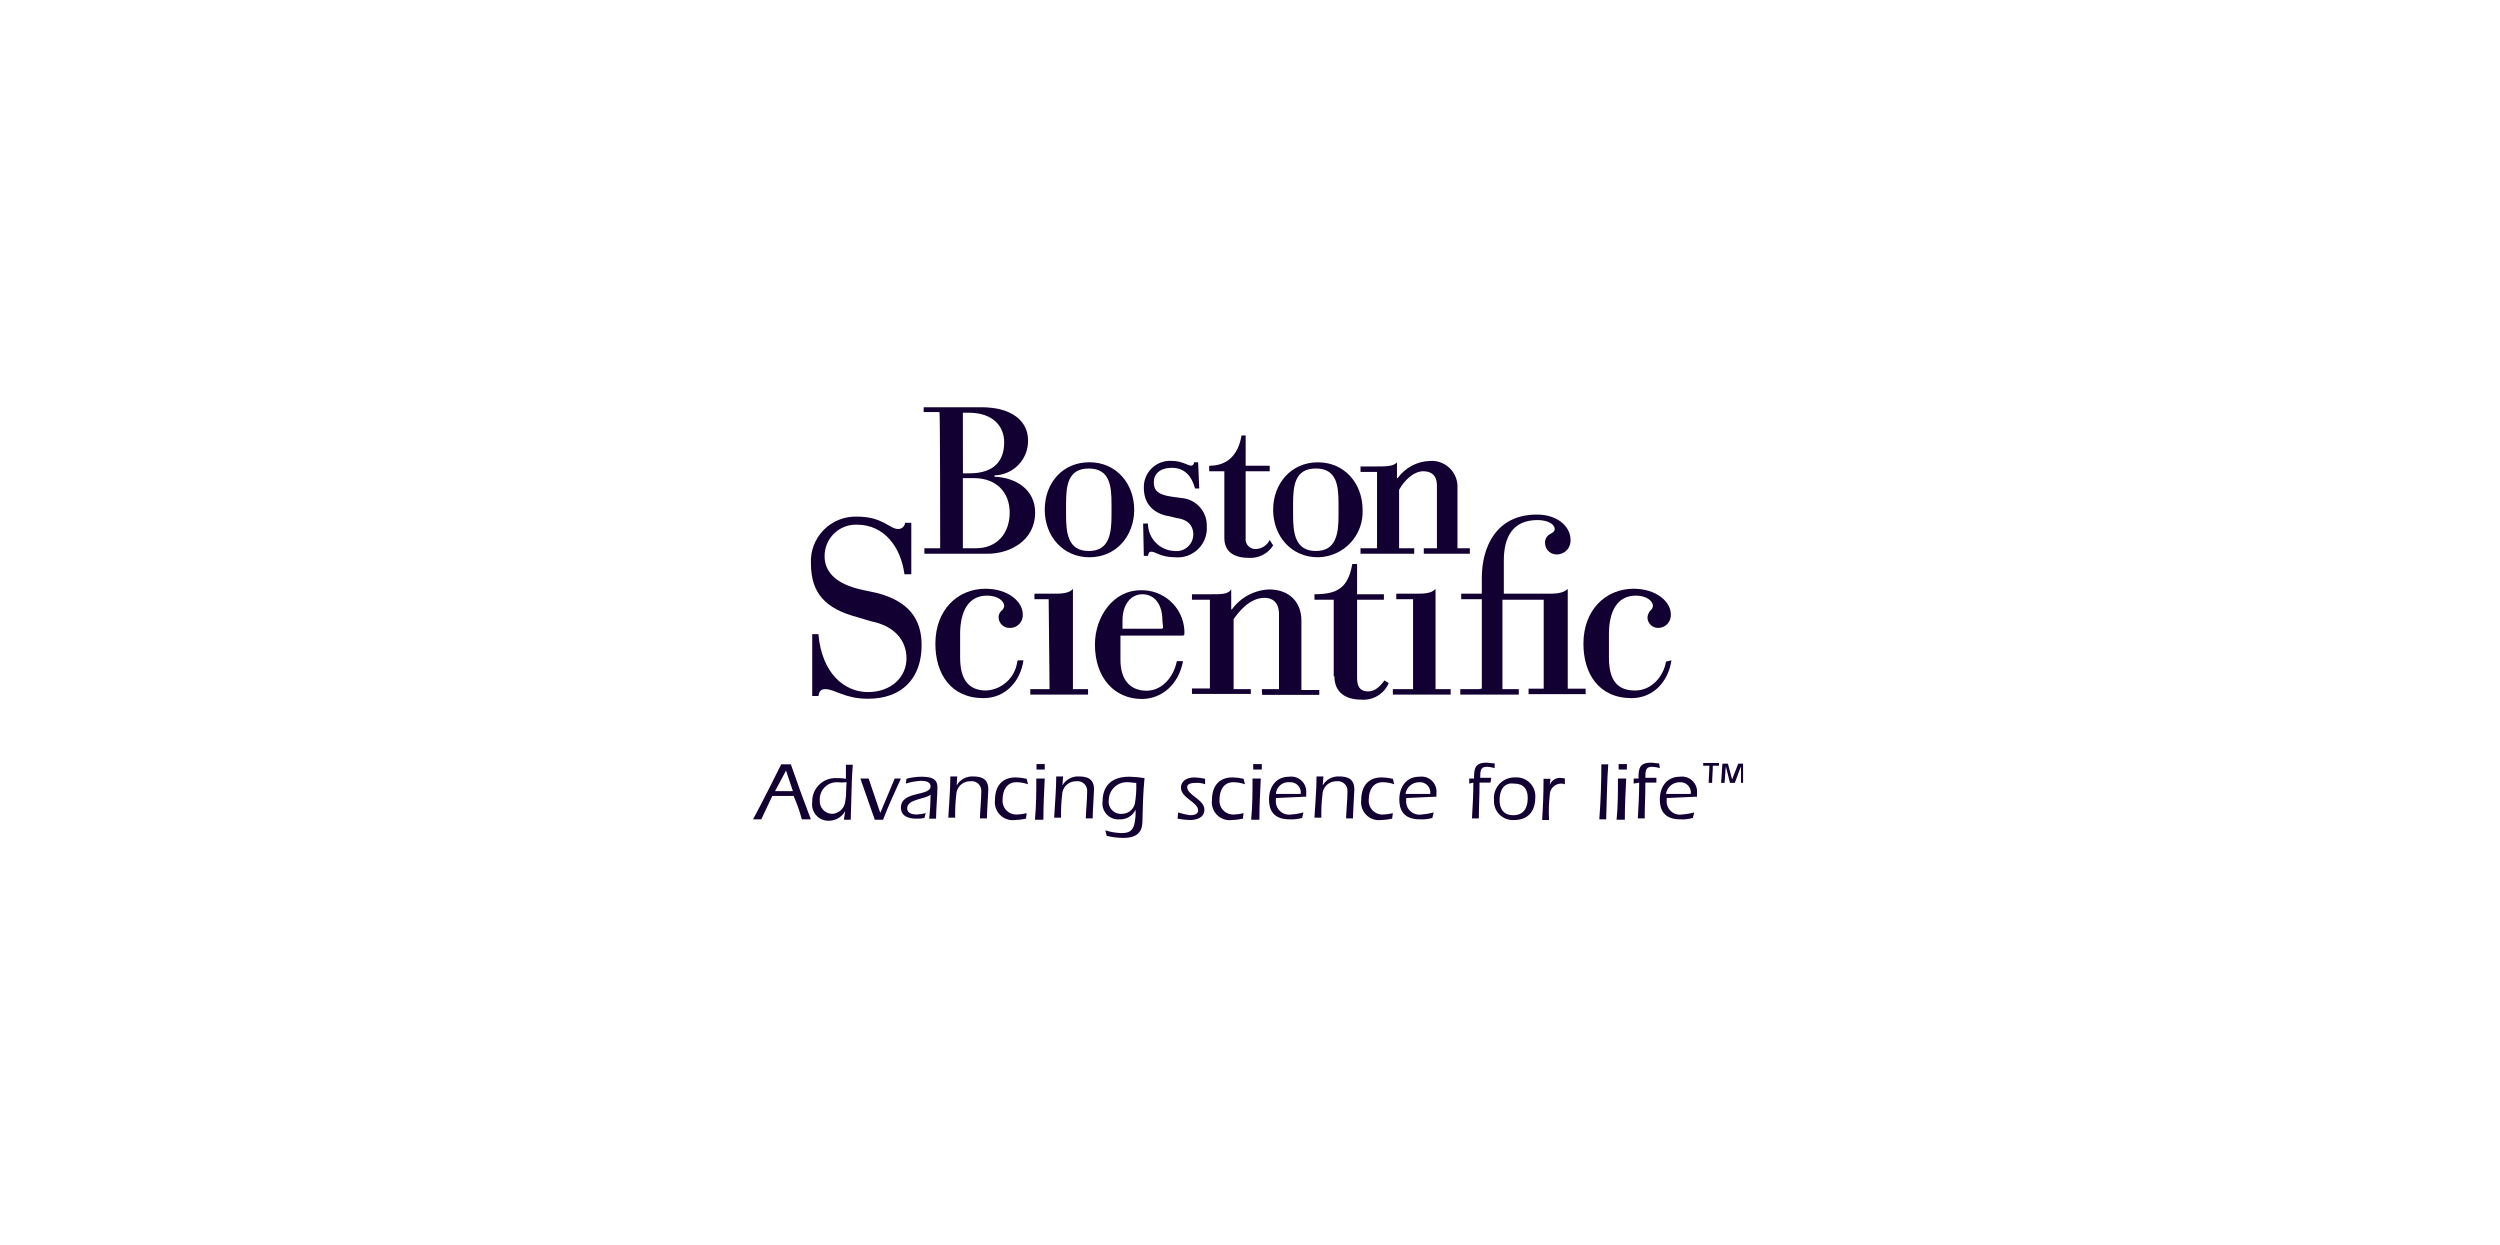 <svg width="257" height="128" viewBox="0 0 257 128" fill="none" xmlns="http://www.w3.org/2000/svg">
<path d="M145.17 70.842H143.184V71.407H149.128V70.842H147.573V60.537C147.149 61.032 146.301 61.032 145.523 61.032H143.537V61.597H145.262V70.842" fill="#130032"/>
<path d="M107.895 70.842H105.916V71.407H111.853V70.842H110.298V60.537C109.874 61.032 109.026 61.032 108.248 61.032H106.34V61.597H107.803L107.895 70.842Z" fill="#130032"/>
<path d="M152.027 70.842H150.118V71.408H156.133V70.842H154.451V61.654H158.692V70.793H157.137V71.358H163.003V70.793H161.165V60.538C160.67 61.032 159.822 61.032 159.045 61.032H154.593V57.64C154.593 55.3 155.441 53.463 158.055 53.463C159.115 53.463 159.822 53.887 159.822 54.382C159.822 54.664 159.61 54.735 159.398 54.876C159.018 55.052 158.791 55.449 158.833 55.866C158.86 56.507 159.393 57.009 160.035 56.997C160.435 56.999 160.818 56.831 161.087 56.534C161.357 56.237 161.488 55.84 161.448 55.442C161.448 54.311 160.317 52.898 157.985 52.898C153.815 52.898 152.331 56.219 152.331 59.407V61.032H150.21V61.598H152.331V70.786" fill="#130032"/>
<path d="M89.505 63.859C92.049 64.354 93.187 65.909 93.187 67.683C93.187 69.591 91.625 71.146 89.222 71.146C86.819 71.146 84.48 69.238 84.133 65.188H83.497V71.549H84.133C84.204 71.125 84.346 70.842 84.84 70.842C85.83 70.842 86.819 71.831 89.222 71.831C92.756 71.831 94.742 69.711 94.742 66.311C94.742 63.697 93.47 61.788 90.07 60.94L88.728 60.657C85.688 60.021 84.77 58.608 84.77 57.194C84.757 56.315 85.106 55.47 85.733 54.854C86.361 54.239 87.213 53.907 88.091 53.936C90.919 53.936 92.615 56.268 92.975 59.032H93.682V53.745H93.046C93.01 54.108 92.704 54.383 92.339 54.381C91.42 54.381 90.784 53.109 88.099 53.109C86.816 53.066 85.574 53.562 84.675 54.477C83.775 55.391 83.299 56.641 83.363 57.922C83.363 61.032 84.918 62.587 88.099 63.435L89.512 63.859" fill="#130032"/>
<path d="M137.177 69.52C137.177 71.216 138.378 71.923 139.933 71.923C141.142 72.023 142.279 71.34 142.76 70.227L142.336 69.944C141.983 70.368 141.488 71.075 140.64 71.075C140.004 71.075 139.509 70.792 139.509 69.732V61.654H142.266V61.088H139.509V57.978H139.014C138.59 60.452 137.459 61.088 135.127 61.088V61.654H137.106V69.52" fill="#130032"/>
<path d="M129.714 70.843H131.481V63.153C131.481 61.952 130.845 61.457 129.997 61.457C128.442 61.457 127.311 62.941 126.816 63.648V70.843H128.583V71.338H122.533V70.772H124.378V61.655H122.533V61.089H124.449C125.65 61.089 126.215 61.089 126.569 60.595V62.644H126.64C127.533 61.416 128.938 60.661 130.456 60.595C132.647 60.595 133.785 62.008 133.785 63.775V70.935H135.623V71.43H129.749L129.714 70.843Z" fill="#130032"/>
<path d="M104.574 68.015C104.365 69.644 103.025 70.891 101.386 70.984C99.619 70.984 98.701 69.924 98.701 67.591V65.188C98.701 62.856 99.549 61.23 101.457 61.23C102.588 61.23 103.231 61.796 103.231 62.29C103.21 62.488 103.108 62.667 102.948 62.785C102.751 62.965 102.644 63.225 102.659 63.492C102.685 64.097 103.192 64.568 103.796 64.552H103.867C104.227 64.544 104.567 64.387 104.808 64.12C105.049 63.852 105.169 63.497 105.139 63.139C105.139 61.866 103.655 60.523 101.316 60.523C98.418 60.523 96.156 62.715 96.156 66.178C96.156 69.224 97.711 71.768 101.104 71.768C103.443 71.768 104.927 69.931 105.21 67.881H104.645" fill="#130032"/>
<path d="M171.265 68.015C171.053 69.358 169.922 70.984 168.085 70.984C166.247 70.984 165.399 69.924 165.399 67.591V65.188C165.399 62.856 166.247 61.23 168.155 61.23C169.286 61.23 169.922 61.796 169.922 62.29C169.901 62.488 169.799 62.667 169.639 62.785C169.475 62.986 169.376 63.233 169.357 63.492C169.38 64.095 169.884 64.568 170.487 64.552C170.847 64.544 171.188 64.387 171.429 64.12C171.669 63.852 171.789 63.497 171.76 63.139C171.76 61.866 170.275 60.523 167.943 60.523C165.045 60.523 162.776 62.715 162.776 66.178C162.776 69.224 164.339 71.768 167.724 71.768C170.056 71.768 171.541 69.931 171.823 67.881L171.265 68.015Z" fill="#130032"/>
<path fill-rule="evenodd" clip-rule="evenodd" d="M117.867 71.005C119.564 71.005 120.695 69.45 120.977 67.966H121.613C121.189 70.298 119.493 71.853 117.373 71.853C114.616 71.853 112.56 69.732 112.56 66.262C112.56 63.364 114.475 60.679 117.231 60.679C119.601 60.594 121.607 62.411 121.755 64.778V65.202C121.755 65.273 121.684 65.343 121.543 65.343H115.182V67.824C115.182 69.874 116.171 71.005 117.867 71.005ZM119.422 64.637C119.498 64.63 119.557 64.57 119.564 64.495V64.481L119.493 63.774C119.493 62.078 118.645 61.089 117.443 61.089C116.242 61.089 115.394 62.149 115.394 63.774V64.637H119.422Z" fill="#130032"/>
<path fill-rule="evenodd" clip-rule="evenodd" d="M96.65 56.36H95.025V56.926H101.527C103.725 56.926 106.411 55.653 106.411 52.685C106.411 50.282 104.361 49.08 102.234 49.01V48.868C104.183 48.822 105.726 47.206 105.683 45.257C105.683 43.278 104.008 41.864 100.891 41.864H94.954V42.359H96.58C96.65 42.359 96.65 56.36 96.65 56.36ZM98.983 42.43H99.619C102.022 42.43 103.23 43.773 103.23 45.469C103.23 47.879 101.598 48.656 99.697 48.656H98.99L98.983 42.43ZM100.114 49.151H98.983V56.36H100.326C102.517 56.36 103.796 54.805 103.796 52.685C103.796 50.706 102.517 49.151 100.114 49.151Z" fill="#130032"/>
<path fill-rule="evenodd" clip-rule="evenodd" d="M111.994 57.287C109.238 57.287 107.4 55.089 107.4 52.403C107.4 49.64 109.231 47.52 111.994 47.52C114.758 47.52 116.595 49.718 116.595 52.403C116.595 55.089 114.751 57.287 111.994 57.287ZM111.924 56.644C114.051 56.644 114.263 54.806 114.263 52.969V51.838C114.263 50 114.115 48.163 111.924 48.163C109.733 48.163 109.591 50 109.591 51.838V52.969C109.591 54.806 109.796 56.644 111.924 56.644Z" fill="#130032"/>
<path fill-rule="evenodd" clip-rule="evenodd" d="M135.48 57.286C132.717 57.286 130.879 55.088 130.879 52.402C130.879 49.716 132.724 47.525 135.48 47.525C138.236 47.525 140.074 49.716 140.074 52.402C140.135 53.665 139.681 54.899 138.815 55.82C137.948 56.741 136.744 57.27 135.48 57.286ZM135.268 56.643C137.388 56.643 137.6 54.805 137.6 52.968V51.837C137.6 49.999 137.466 48.161 135.268 48.161C133.07 48.161 132.929 49.999 132.929 51.837V52.968C132.929 54.805 133.148 56.643 135.268 56.643Z" fill="#130032"/>
<path d="M146.443 56.361H147.715V49.929C147.715 48.798 147.079 48.445 146.301 48.445C145.312 48.445 144.322 49.434 143.827 50.353V56.361H145.383V56.926H139.862V56.361H141.559V48.515H139.862V47.95H141.488C142.478 47.95 143.255 47.95 143.608 47.526V49.151H143.679C144.45 48.077 145.679 47.423 147.001 47.385C147.754 47.331 148.492 47.602 149.033 48.129C149.573 48.655 149.862 49.387 149.828 50.141V56.361H151.101V56.926H146.365V56.361H146.443Z" fill="#130032"/>
<path d="M120.907 53.251C122.179 53.392 122.674 54.099 122.674 54.947C122.669 55.433 122.459 55.895 122.095 56.218C121.732 56.541 121.249 56.695 120.766 56.643C119.232 56.605 118.009 55.35 118.009 53.816H117.515L117.585 57.145H118.009C118.08 56.785 118.151 56.714 118.363 56.714C118.787 56.714 119.352 57.286 120.766 57.286C121.645 57.376 122.519 57.073 123.154 56.459C123.789 55.844 124.12 54.98 124.059 54.099C124.104 52.612 122.988 51.345 121.508 51.201L120.448 51.06C119.034 50.848 118.61 50.424 118.61 49.575C118.61 48.727 119.246 48.091 120.448 48.091C121.791 48.091 122.497 48.939 122.851 50.212H123.282L123.169 47.519H122.745C122.761 47.694 122.636 47.85 122.462 47.872C122.109 47.872 121.543 47.377 120.412 47.377C119.664 47.34 118.934 47.616 118.397 48.139C117.861 48.662 117.567 49.385 117.585 50.134C117.585 52.113 118.928 52.89 120.342 53.102L120.907 53.244" fill="#130032"/>
<path d="M130.526 55.513C130.273 56.035 129.762 56.385 129.183 56.432C128.872 56.474 128.559 56.369 128.337 56.147C128.115 55.925 128.01 55.612 128.053 55.301V48.445H130.526V47.88H128.053V44.763H127.629C127.275 46.883 126.074 47.88 124.307 47.88V48.445H125.862V55.294C125.862 56.778 126.922 57.35 128.406 57.35C129.401 57.403 130.347 56.913 130.88 56.071L130.526 55.506" fill="#130032"/>
<path fill-rule="evenodd" clip-rule="evenodd" d="M78.26 84.227L79.391 81.825H81.582C81.927 82.602 82.211 83.406 82.43 84.227H83.356C82.649 82.39 81.936 80.411 81.299 78.573H80.31C79.391 80.411 78.402 82.39 77.412 84.227H78.26ZM80.805 79.21L81.511 81.33H79.674L80.805 79.21Z" fill="#130032"/>
<path fill-rule="evenodd" clip-rule="evenodd" d="M85.263 84.371C85.941 84.348 86.558 83.973 86.889 83.381L86.748 84.272H87.454C87.478 83.65 87.494 83.011 87.51 82.367C87.541 81.11 87.573 79.833 87.666 78.617H86.96V80.059C86.657 80.003 86.349 79.98 86.041 79.989C85.366 79.944 84.703 80.188 84.218 80.659C83.733 81.131 83.471 81.786 83.496 82.463C83.425 82.962 83.583 83.467 83.925 83.837C84.268 84.207 84.76 84.403 85.263 84.371ZM84.759 80.948C85.094 80.6 85.558 80.406 86.041 80.413C86.37 80.448 86.701 80.448 87.03 80.413C87.002 80.668 86.996 80.924 86.99 81.184C86.982 81.571 86.973 81.969 86.889 82.391C86.819 83.09 86.248 83.632 85.546 83.664C85.186 83.657 84.844 83.502 84.603 83.233C84.362 82.965 84.242 82.61 84.274 82.251C84.248 81.768 84.424 81.296 84.759 80.948Z" fill="#130032"/>
<path d="M92.614 80.03C91.978 81.444 91.342 82.787 90.777 84.271H89.929L88.444 80.03H89.293L90.494 83.564L91.978 80.03H92.614Z" fill="#130032"/>
<path d="M95.52 84.157C95.609 83.335 95.656 82.51 95.661 81.684C95.167 82.178 93.258 82.108 93.258 83.097C93.258 83.592 93.753 83.733 94.248 83.733C94.558 83.716 94.866 83.668 95.167 83.592L95.025 84.087C94.747 84.148 94.462 84.172 94.177 84.157C93.612 84.157 92.615 84.016 92.615 83.026C92.615 81.26 95.661 81.895 95.661 80.835C95.661 80.341 95.096 80.27 94.672 80.27C94.144 80.295 93.621 80.391 93.117 80.553L93.188 80.058C93.694 79.918 94.217 79.847 94.743 79.846C96.156 79.846 96.368 80.341 96.368 80.977C96.368 81.613 96.227 83.309 96.227 84.157H95.52Z" fill="#130032"/>
<path d="M98.347 80.737C98.694 80.136 99.35 79.781 100.043 79.818C100.962 79.818 101.598 80.101 101.598 81.161C101.598 81.444 101.456 83.494 101.456 84.129H100.735C100.735 83.635 100.877 82.15 100.877 81.373C100.902 81.072 100.788 80.776 100.567 80.57C100.347 80.363 100.045 80.269 99.746 80.313C99.064 80.299 98.469 80.775 98.332 81.444C98.22 82.311 98.173 83.185 98.191 84.059H97.484C97.555 82.645 97.696 81.232 97.696 79.818H98.403L98.347 80.737Z" fill="#130032"/>
<path d="M105.683 80.623C105.298 80.485 104.891 80.413 104.482 80.411C103.492 80.411 103.068 81.26 103.068 82.178C103.026 82.59 103.166 82.999 103.452 83.298C103.737 83.597 104.14 83.756 104.552 83.734C104.886 83.721 105.218 83.674 105.542 83.592L105.471 84.157C105.1 84.244 104.721 84.291 104.34 84.299C103.777 84.371 103.212 84.179 102.81 83.778C102.408 83.377 102.214 82.813 102.284 82.249C102.284 80.906 102.927 79.917 104.404 79.917C104.785 79.924 105.164 79.972 105.535 80.058L105.683 80.623Z" fill="#130032"/>
<path fill-rule="evenodd" clip-rule="evenodd" d="M106.552 78.546V79.111H107.4V78.546H106.552ZM107.259 84.271C107.259 82.857 107.33 81.444 107.4 80.03H106.531C106.531 81.444 106.531 82.857 106.39 84.271H107.259Z" fill="#130032"/>
<path d="M109.216 80.737C109.564 80.136 110.219 79.781 110.913 79.818C111.831 79.818 112.467 80.101 112.467 81.161C112.467 81.444 112.326 83.494 112.326 84.129H111.619C111.619 83.635 111.761 82.15 111.761 81.373C111.785 81.072 111.672 80.776 111.451 80.57C111.231 80.363 110.929 80.269 110.63 80.313C109.947 80.299 109.353 80.775 109.216 81.444C109.104 82.311 109.057 83.185 109.075 84.059H108.368C108.439 82.645 108.58 81.232 108.58 79.818H109.287L109.216 80.737Z" fill="#130032"/>
<path fill-rule="evenodd" clip-rule="evenodd" d="M115.253 85.641C114.701 85.622 114.154 85.527 113.628 85.359L113.769 85.924C114.324 86.064 114.893 86.136 115.465 86.136C117.02 86.136 117.444 85.429 117.444 84.369C117.5 81.849 117.556 81.193 117.612 80.537C117.627 80.364 117.642 80.193 117.656 79.987C117.142 79.905 116.622 79.858 116.101 79.846C113.769 79.846 113.345 81.33 113.345 82.39C113.278 82.882 113.44 83.378 113.784 83.737C114.128 84.094 114.617 84.275 115.112 84.228C115.803 84.254 116.443 83.865 116.738 83.239C116.761 83.761 116.713 84.284 116.596 84.793C116.384 85.5 115.96 85.641 115.253 85.641ZM114.575 80.904C114.949 80.556 115.45 80.379 115.96 80.412C116.101 80.412 116.243 80.429 116.384 80.447C116.525 80.464 116.667 80.482 116.808 80.482C116.834 81.192 116.787 81.902 116.667 82.602C116.524 83.228 115.965 83.668 115.324 83.662C114.946 83.694 114.575 83.552 114.314 83.277C114.053 83.003 113.931 82.624 113.981 82.249C113.986 81.738 114.201 81.252 114.575 80.904Z" fill="#130032"/>
<path d="M121.119 83.521C121.511 83.649 121.913 83.743 122.321 83.804C122.674 83.804 123.169 83.734 123.169 83.309C123.169 82.461 121.402 82.037 121.402 80.977C121.402 80.411 121.826 79.917 122.816 79.917C123.175 79.933 123.532 79.981 123.883 80.058V80.623C123.566 80.502 123.225 80.454 122.886 80.482C122.533 80.482 122.038 80.553 122.038 80.906C122.038 81.754 123.812 82.178 123.812 83.239C123.812 84.087 122.957 84.299 122.321 84.299C121.894 84.287 121.468 84.239 121.049 84.157L121.119 83.521Z" fill="#130032"/>
<path d="M127.982 80.623C127.596 80.485 127.19 80.413 126.78 80.411C125.791 80.411 125.367 81.26 125.367 82.178C125.325 82.59 125.465 82.999 125.75 83.298C126.036 83.597 126.438 83.756 126.851 83.734C127.185 83.721 127.516 83.674 127.84 83.592L127.77 84.157C127.399 84.244 127.02 84.291 126.639 84.299C126.076 84.371 125.512 84.179 125.11 83.778C124.709 83.376 124.517 82.812 124.589 82.249C124.589 80.906 125.225 79.917 126.71 79.917C127.09 79.924 127.469 79.972 127.84 80.058L127.982 80.623Z" fill="#130032"/>
<path fill-rule="evenodd" clip-rule="evenodd" d="M128.83 78.546V79.111H129.714V78.546H128.83ZM129.466 84.271C129.466 82.857 129.537 81.444 129.608 80.03H128.759C128.759 81.444 128.759 82.857 128.618 84.271H129.466Z" fill="#130032"/>
<path fill-rule="evenodd" clip-rule="evenodd" d="M131.162 82.25V82.038L134.279 81.896V81.543C134.328 81.066 134.153 80.593 133.806 80.261C133.46 79.93 132.979 79.777 132.505 79.847C131.162 79.847 130.455 80.907 130.455 82.179C130.455 83.168 130.808 84.229 132.575 84.229C133.007 84.252 133.439 84.204 133.855 84.088L133.996 83.522C133.577 83.633 133.149 83.704 132.717 83.734C132.301 83.795 131.881 83.661 131.577 83.371C131.274 83.082 131.12 82.668 131.162 82.25ZM133.433 80.74C133.654 80.974 133.757 81.295 133.713 81.614H131.162C131.183 81.264 131.346 80.939 131.613 80.712C131.879 80.486 132.227 80.377 132.575 80.413C132.896 80.386 133.212 80.506 133.433 80.74Z" fill="#130032"/>
<path d="M135.975 80.737C136.323 80.136 136.978 79.781 137.671 79.818C138.59 79.818 139.226 80.101 139.226 81.161C139.226 81.444 139.085 83.494 139.085 84.129H138.378C138.378 83.635 138.52 82.15 138.52 81.373C138.544 81.072 138.43 80.776 138.21 80.57C137.99 80.363 137.687 80.269 137.389 80.313C136.706 80.299 136.111 80.775 135.975 81.444C135.863 82.311 135.816 83.185 135.834 84.059H135.127C135.198 82.645 135.339 81.232 135.339 79.818H136.046L135.975 80.737Z" fill="#130032"/>
<path d="M143.326 80.623C142.941 80.485 142.535 80.413 142.125 80.411C141.135 80.411 140.712 81.26 140.712 82.178C140.669 82.59 140.81 82.999 141.095 83.298C141.38 83.597 141.783 83.756 142.196 83.734C142.529 83.721 142.861 83.674 143.185 83.592L143.114 84.157C142.743 84.244 142.364 84.291 141.984 84.299C141.421 84.371 140.856 84.179 140.455 83.778C140.054 83.376 139.861 82.812 139.934 82.249C139.934 80.906 140.57 79.917 142.054 79.917C142.435 79.924 142.814 79.972 143.185 80.058L143.326 80.623Z" fill="#130032"/>
<path fill-rule="evenodd" clip-rule="evenodd" d="M144.557 82.25V82.038L147.666 81.897V81.543C147.718 81.067 147.545 80.594 147.2 80.261C146.854 79.93 146.374 79.776 145.899 79.847C144.557 79.847 143.85 80.907 143.85 82.179C143.85 83.169 144.203 84.229 145.97 84.229C146.399 84.252 146.829 84.204 147.243 84.088L147.384 83.522C146.967 83.633 146.541 83.704 146.111 83.735C145.696 83.795 145.276 83.661 144.972 83.372C144.669 83.082 144.515 82.668 144.557 82.25ZM146.752 80.743C146.972 80.976 147.074 81.296 147.03 81.614H144.486C144.591 80.917 145.195 80.405 145.899 80.413C146.219 80.388 146.533 80.51 146.752 80.743Z" fill="#130032"/>
<path d="M151.036 80.553V80.03H151.531C151.531 79.04 151.601 78.404 152.803 78.404C153.086 78.404 153.298 78.475 153.651 78.475V78.97C153.378 78.876 153.092 78.829 152.803 78.828C152.167 78.828 152.167 79.323 152.167 79.959H153.298L153.227 80.454H152.096C152.096 82.009 152.026 82.857 152.026 84.129H151.319C151.389 82.927 151.46 81.655 151.46 80.454L151.036 80.553Z" fill="#130032"/>
<path fill-rule="evenodd" clip-rule="evenodd" d="M155.639 84.299C157.335 84.299 157.83 83.097 157.83 81.967C157.865 81.412 157.661 80.871 157.269 80.478C156.876 80.086 156.334 79.881 155.78 79.917C155.166 79.891 154.57 80.134 154.149 80.581C153.727 81.029 153.52 81.638 153.582 82.249C153.548 82.804 153.754 83.346 154.148 83.738C154.542 84.13 155.084 84.335 155.639 84.299ZM155.568 83.804C154.578 83.804 154.155 83.168 154.155 82.249C154.155 81.189 154.649 80.412 155.639 80.553C156.628 80.553 157.052 81.118 157.052 82.037C157.052 82.956 156.699 83.804 155.568 83.804Z" fill="#130032"/>
<path d="M159.313 80.695C159.501 80.175 160.044 79.874 160.585 79.988C160.726 79.988 160.797 79.988 160.867 80.058V80.624C160.734 80.566 160.588 80.542 160.443 80.553C159.802 80.58 159.3 81.114 159.313 81.755C159.218 82.6 159.195 83.451 159.242 84.299H158.535C158.606 83.098 158.676 81.825 158.676 80.058H159.383L159.313 80.695Z" fill="#130032"/>
<path d="M165.328 78.573C165.187 80.411 165.187 82.39 165.115 84.227H164.409C164.55 82.39 164.621 80.411 164.621 78.573H165.328Z" fill="#130032"/>
<path fill-rule="evenodd" clip-rule="evenodd" d="M166.396 78.546V79.111H167.244V78.546H166.396ZM167.032 84.271C167.032 82.857 167.103 81.444 167.173 80.03H166.325C166.325 81.444 166.325 82.857 166.184 84.271H167.032Z" fill="#130032"/>
<path d="M167.943 80.553V80.03H168.438C168.438 79.04 168.509 78.404 169.71 78.404C169.993 78.404 170.205 78.475 170.558 78.475L170.629 78.97C170.356 78.876 170.07 78.829 169.781 78.828C169.145 78.828 169.145 79.323 169.145 79.959H170.276V80.454H169.145C169.145 82.009 169.075 82.857 169.075 84.129H168.368C168.438 82.927 168.509 81.655 168.509 80.454L167.943 80.553Z" fill="#130032"/>
<path fill-rule="evenodd" clip-rule="evenodd" d="M171.336 82.25V82.038L174.453 81.896V81.543C174.501 81.066 174.327 80.593 173.98 80.261C173.634 79.93 173.153 79.777 172.679 79.847C171.336 79.847 170.629 80.907 170.629 82.179C170.629 83.168 170.982 84.229 172.749 84.229C173.178 84.252 173.608 84.204 174.021 84.088L174.17 83.522C173.751 83.632 173.323 83.703 172.891 83.734C172.475 83.795 172.055 83.661 171.752 83.371C171.447 83.082 171.294 82.668 171.336 82.25ZM173.531 80.743C173.751 80.976 173.853 81.296 173.81 81.614H171.265C171.371 80.917 171.973 80.405 172.679 80.413C172.998 80.388 173.311 80.51 173.531 80.743Z" fill="#130032"/>
<path fill-rule="evenodd" clip-rule="evenodd" d="M175.69 79.599C175.672 79.899 175.654 80.2 175.654 80.482H176.008C176.008 80.2 176.025 79.899 176.043 79.599C176.061 79.298 176.078 78.998 176.078 78.715H176.714V78.433H175.089V78.715H175.725C175.725 78.998 175.707 79.298 175.69 79.599ZM178.976 78.786V80.482H179.188V78.503H178.693C178.587 78.751 178.481 79.034 178.375 79.316C178.269 79.599 178.164 79.881 178.058 80.129C177.986 79.881 177.916 79.599 177.845 79.316C177.775 79.034 177.704 78.751 177.633 78.503H177.068C177.032 78.821 177.015 79.157 176.997 79.493C176.98 79.829 176.962 80.164 176.926 80.482H177.28C177.314 80.208 177.332 79.916 177.349 79.632C177.367 79.331 177.385 79.04 177.421 78.786C177.468 78.975 177.516 79.171 177.563 79.367C177.657 79.759 177.751 80.152 177.845 80.482H178.34C178.411 80.293 178.481 80.097 178.552 79.901C178.693 79.509 178.835 79.116 178.976 78.786Z" fill="#130032"/>
</svg>
